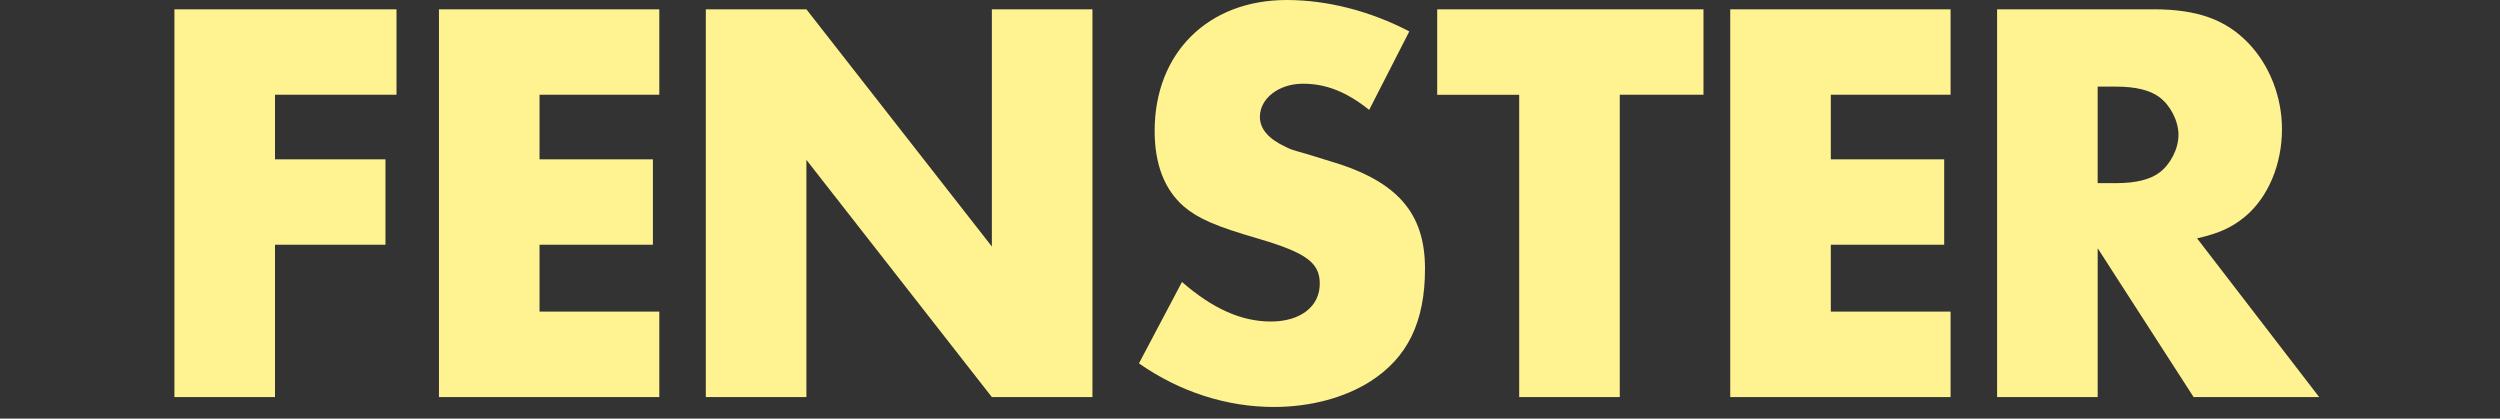 <?xml version="1.0" encoding="UTF-8"?> <!-- Generator: Adobe Illustrator 25.0.1, SVG Export Plug-In . SVG Version: 6.00 Build 0) --> <svg xmlns="http://www.w3.org/2000/svg" xmlns:xlink="http://www.w3.org/1999/xlink" version="1.1" id="typo" x="0px" y="0px" viewBox="0 0 430 72" style="enable-background:new 0 0 430 72;" xml:space="preserve"><rect x="0" y="0" width="430" height="72" fill="#333333" stroke="none"/> <style type="text/css"> .st0{fill:#FEF291;} </style> <g> <path class="st0" d="M47.3,16.3v11.1h19v14.7h-19v26.2H30V1.6h38.2v14.7H47.3z"></path> <path class="st0" d="M92.8,16.3v11.1h19.5v14.7H92.8v11.5h20.6v14.7H75.5V1.6h37.9v14.7H92.8z"></path> <path class="st0" d="M121.4,1.6h17.3l31.9,40.8V1.6h17.3v66.7h-17.3l-31.9-40.8v40.8h-17.3C121.4,68.3,121.4,1.6,121.4,1.6z"></path> <path class="st0" d="M235.5,18.9c-3.9-3.1-7.4-4.5-11.4-4.5c-4.1,0-7.4,2.5-7.4,5.7c0,2.1,1.5,3.8,4.5,5.2c0.8,0.4,1.1,0.5,3.6,1.2 l3.9,1.2c11.6,3.4,16.4,8.9,16.4,18.5c0,9.2-3,15.3-9.4,19.4c-4.4,2.8-10.3,4.4-16.6,4.4c-8.1,0-16.2-2.6-23.2-7.5l7.4-14 c5.3,4.6,10.2,6.8,15.3,6.8s8.4-2.6,8.4-6.5c0-3.6-2.3-5.3-10.4-7.7c-7.6-2.2-10.5-3.5-13-5.6c-3.3-2.9-5-7.2-5-13 c0-13.4,9.2-22.5,22.7-22.5c7,0,14.4,1.9,21.1,5.4L235.5,18.9z"></path> <path class="st0" d="M278.6,68.3h-17.3v-52h-14.1V1.6H293v14.7h-14.4V68.3z"></path> <path class="st0" d="M314.9,16.3v11.1h19.5v14.7h-19.5v11.5h20.6v14.7h-37.9V1.6h37.9v14.7H314.9z"></path> <path class="st0" d="M398.9,68.3h-21.6l-16.5-25.6v25.6h-17.3V1.6h26.9c7.6,0,12.5,1.8,16.4,5.9c3.6,3.8,5.7,9.2,5.7,14.7 c0,6.1-2.4,11.8-6.4,15.1c-2.2,1.8-4.3,2.8-8.2,3.7L398.9,68.3z M364,31.5c3.3,0,5.8-0.6,7.4-1.8c1.9-1.4,3.3-4.1,3.3-6.5 s-1.4-5.1-3.3-6.5c-1.6-1.2-4.1-1.8-7.4-1.8h-3.2v16.6H364z"></path> </g> </svg> 